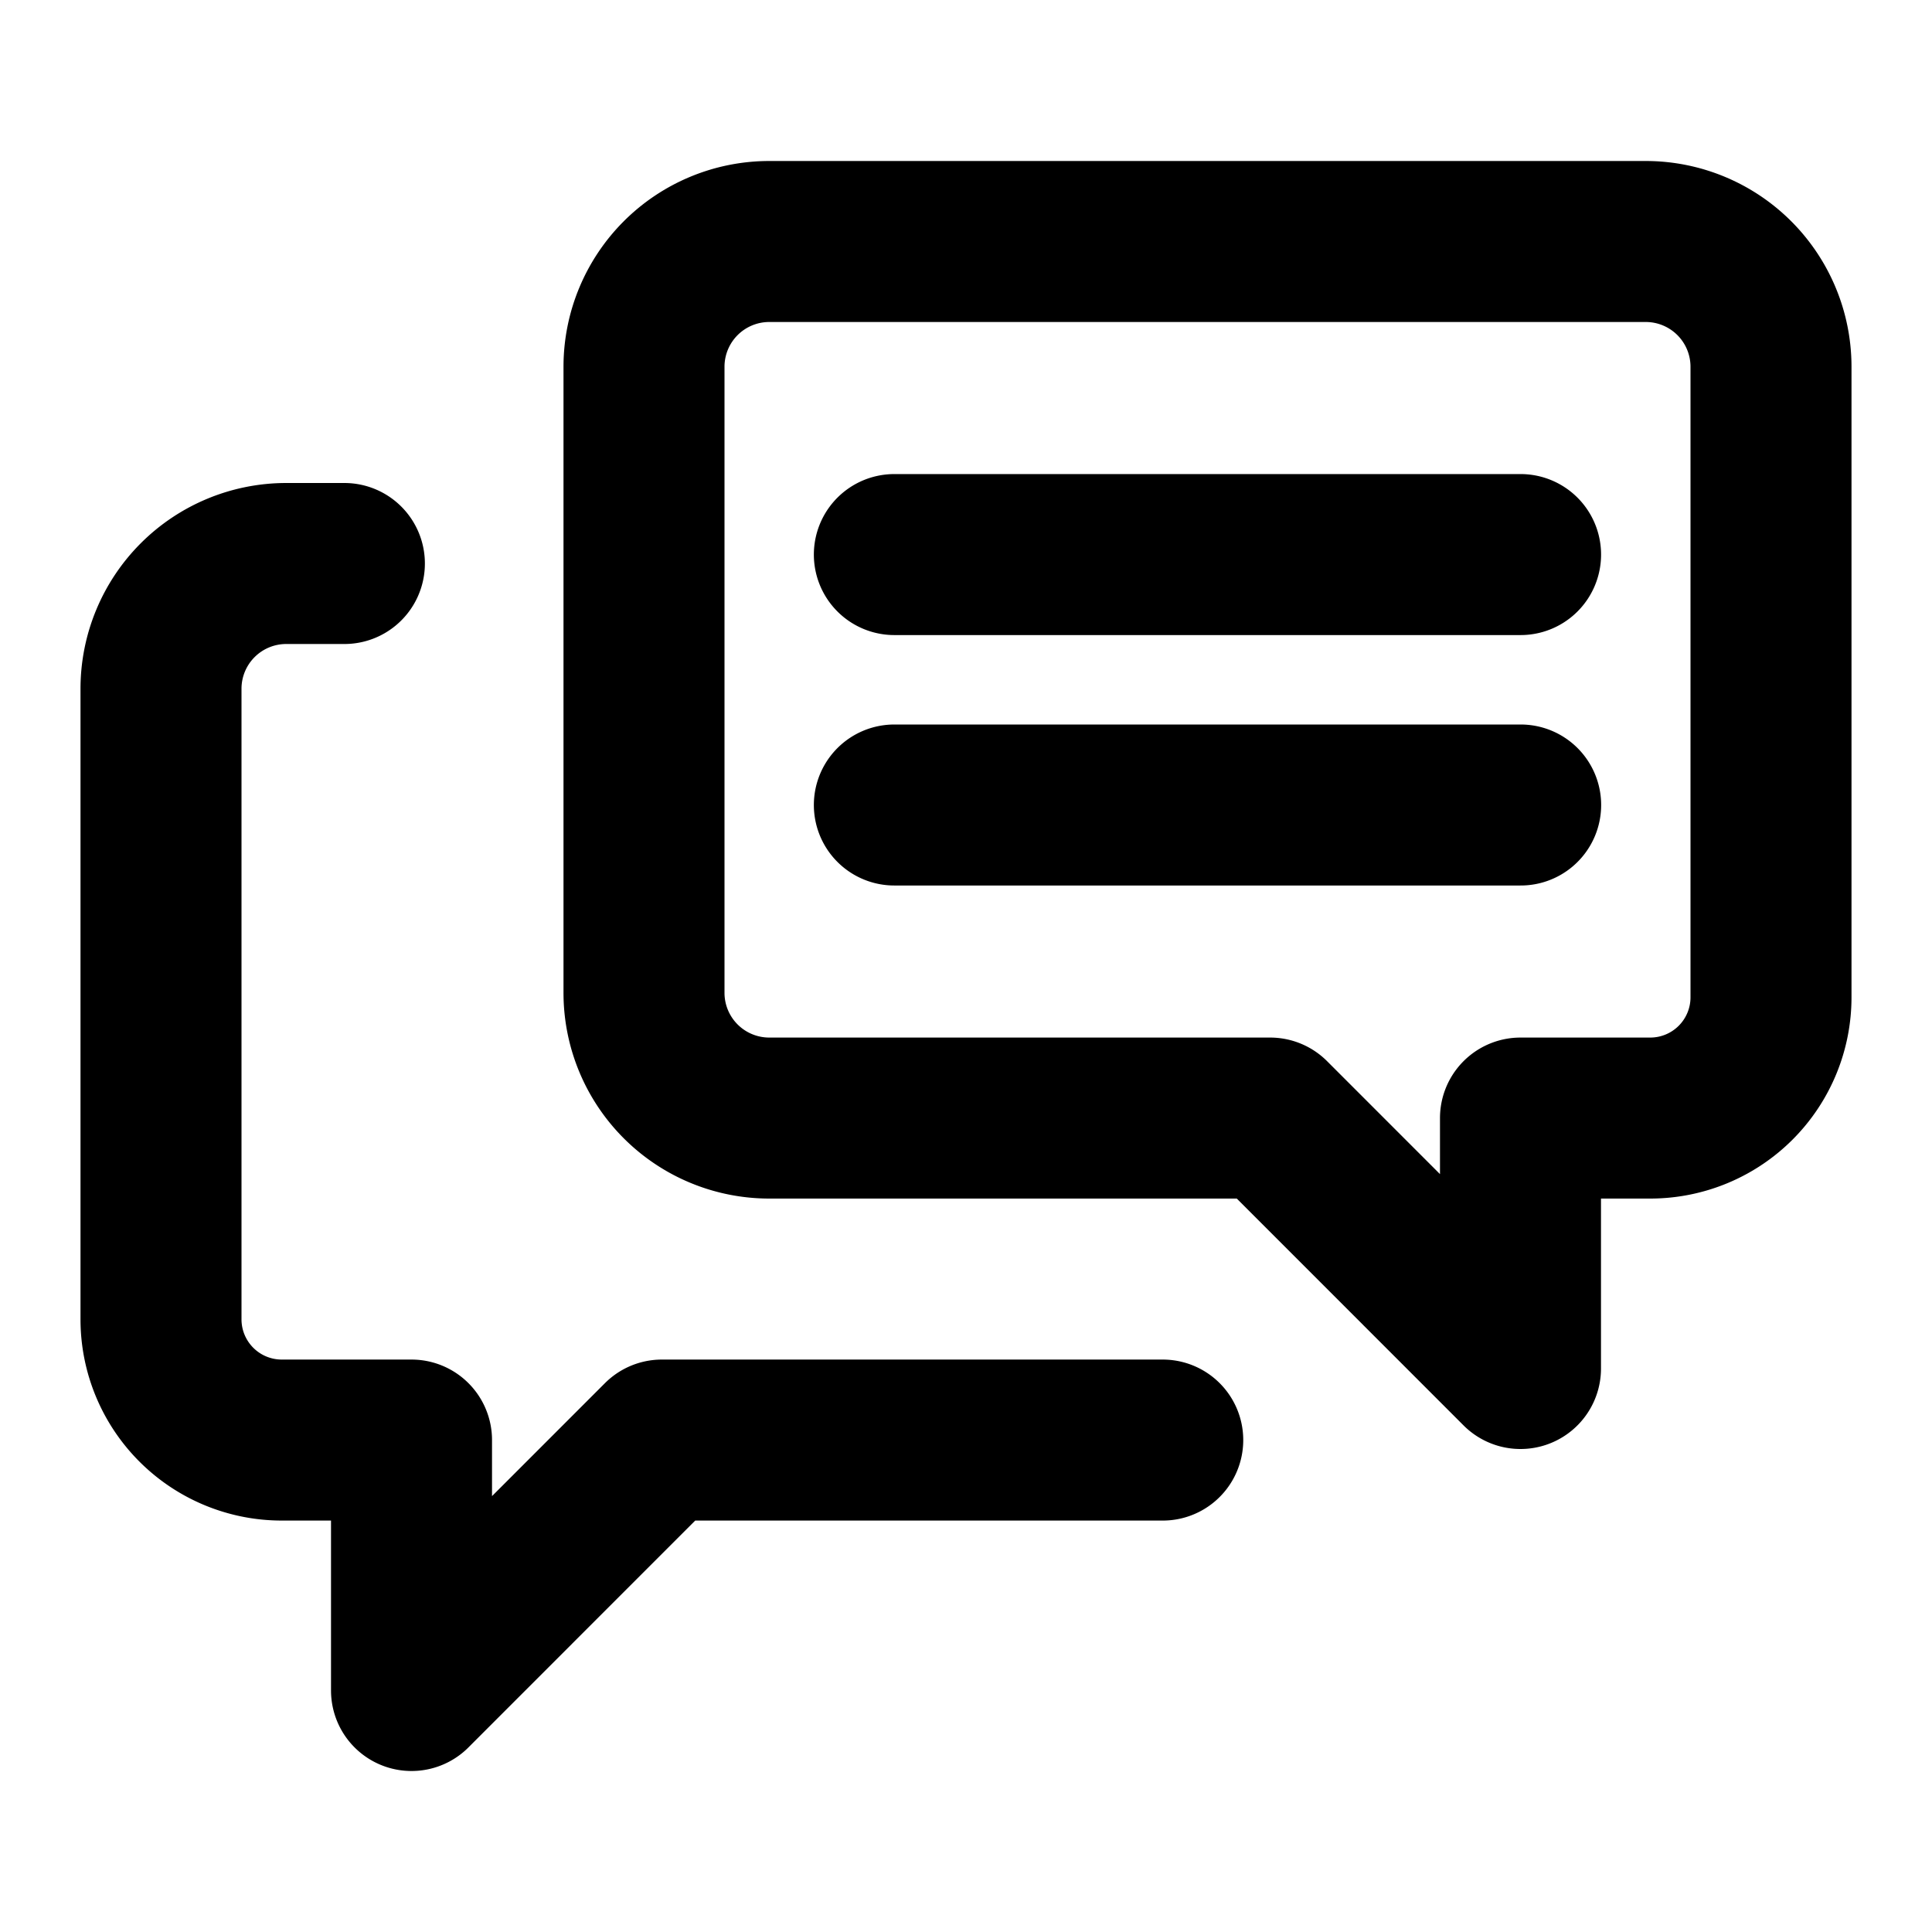 <svg xmlns="http://www.w3.org/2000/svg" height="32" width="32" fill="none" viewBox="0 0 24 24"><path stroke="#000" stroke-linecap="round" stroke-linejoin="round" stroke-width="2" d="M14.444 17.889H8.222L5.112 21v-3.111H3.5a1.5 1.5 0 0 1-1.5-1.5V8.556A1.556 1.556 0 0 1 3.556 7h.722"/><path stroke="#000" stroke-linecap="round" stroke-linejoin="round" stroke-width="2" d="M18.889 6.889H11.11M18.89 10H11.11M8 12.333a1.556 1.556 0 0 0 1.556 1.556h6.222L18.888 17v-3.111H20.5a1.5 1.5 0 0 0 1.5-1.5V4.556A1.556 1.556 0 0 0 20.444 3H9.556A1.556 1.556 0 0 0 8 4.556v7.777z"/></svg>
